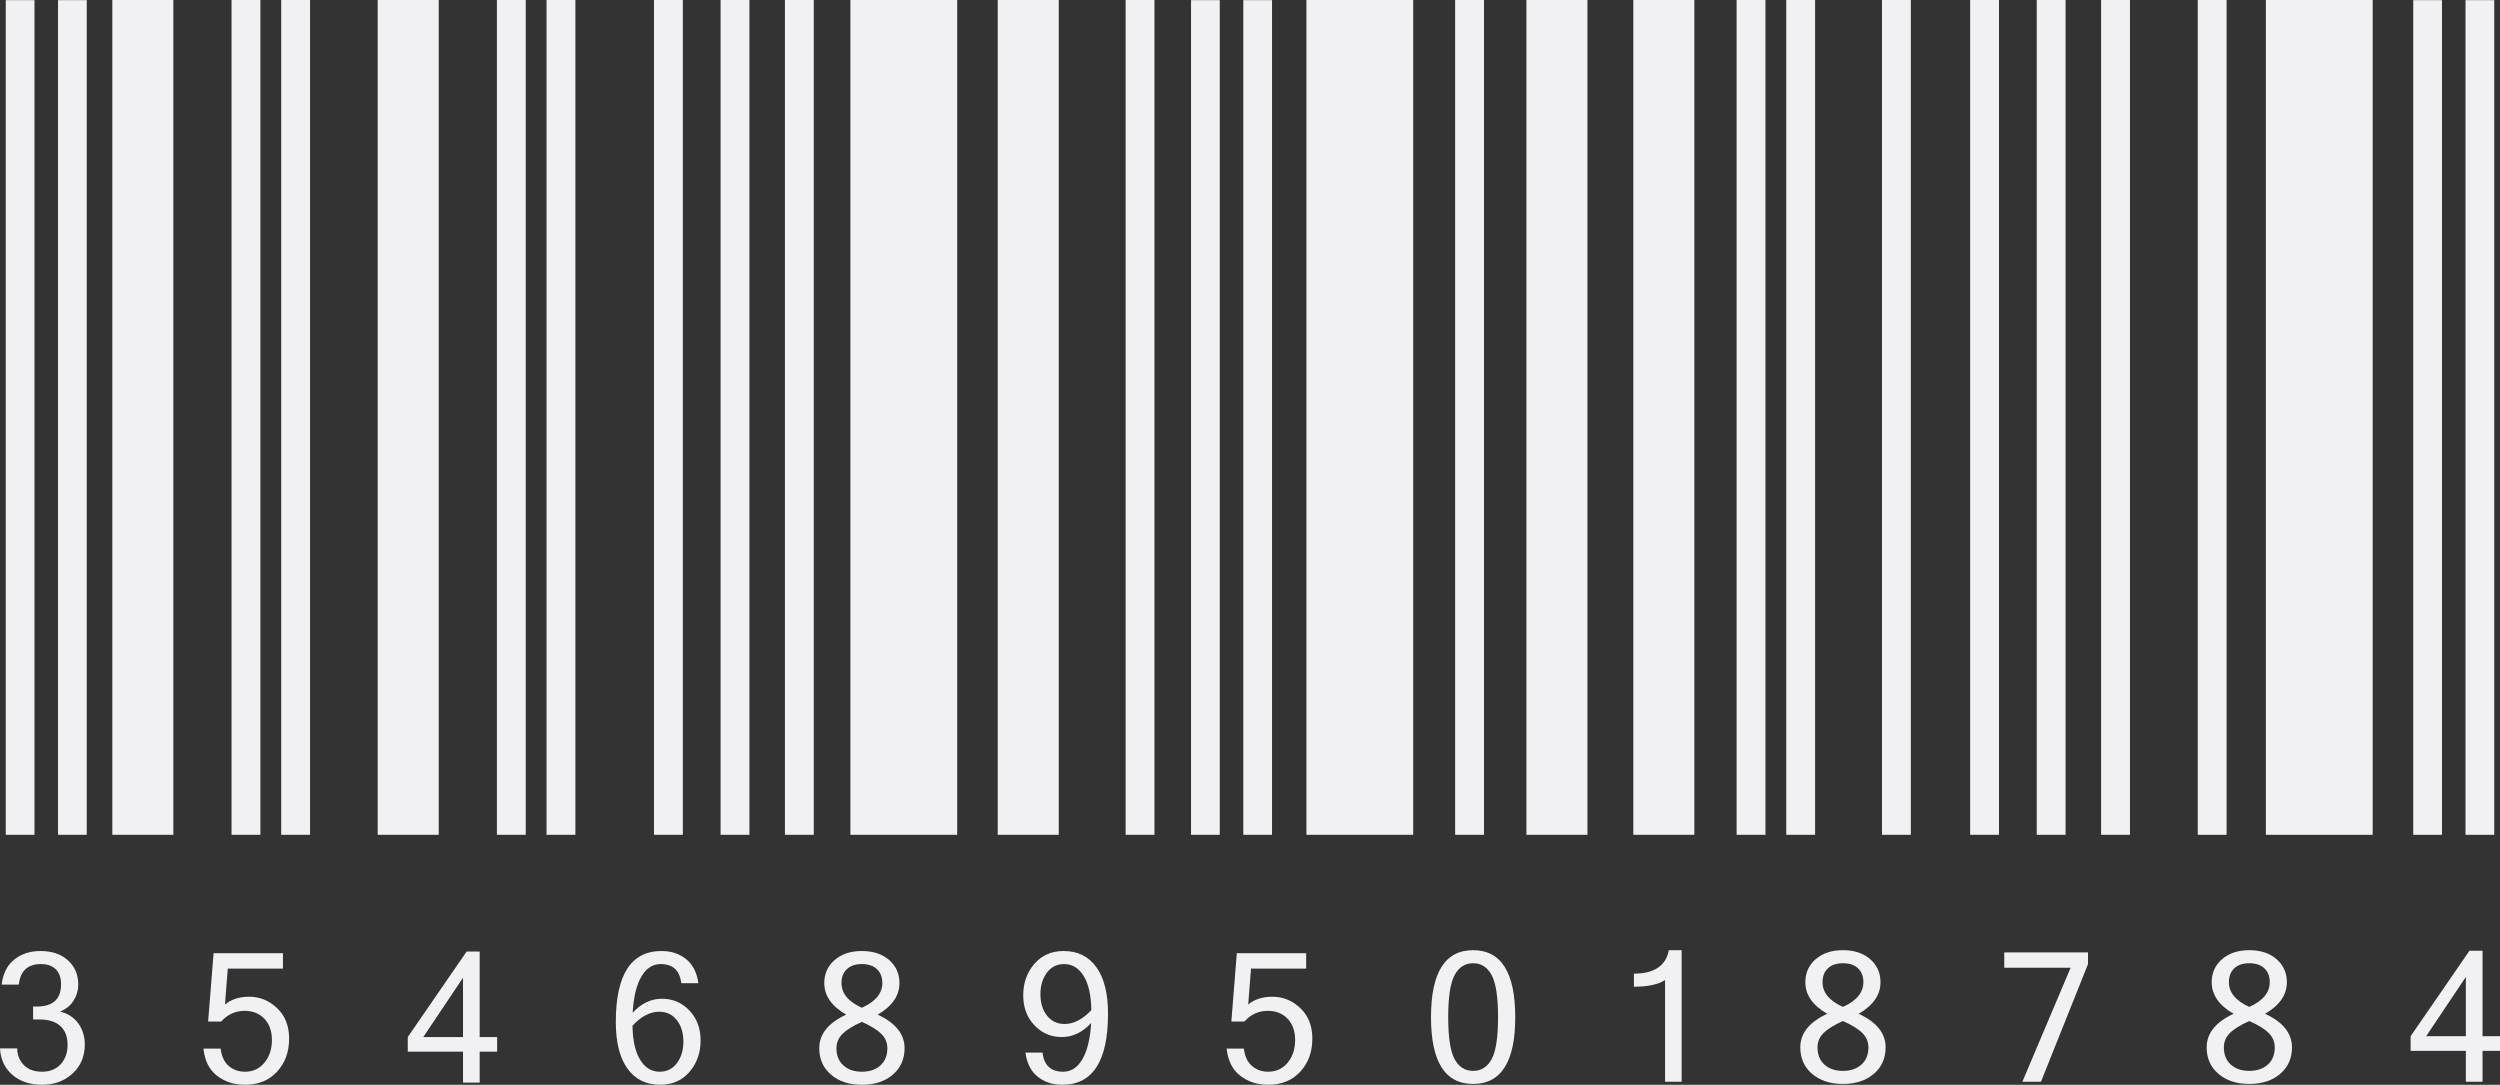 <?xml version="1.0" encoding="UTF-8" standalone="no"?><svg xmlns="http://www.w3.org/2000/svg" xmlns:xlink="http://www.w3.org/1999/xlink" fill="#f1f0f3" height="800" preserveAspectRatio="xMidYMid meet" version="1" viewBox="0.0 0.0 1843.7 800.0" width="1843.7" zoomAndPan="magnify"><rect x="0.0" y="0.0" width="1843.7" height="800.0" fill="#333333" stroke="none"/><defs><clipPath id="a"><path d="M 1777 701 L 1843.711 701 L 1843.711 798 L 1777 798 Z M 1777 701"/></clipPath></defs><g><g id="change1_1"><path d="M 25.43 615.645 L 4.25 615.645 L 4.25 0.105 L 25.43 0.105 L 25.43 615.645" fill="inherit"/></g><g id="change1_2"><path d="M 63.977 615.645 L 42.797 615.645 L 42.797 0.105 L 63.977 0.105 L 63.977 615.645" fill="inherit"/></g><g id="change1_3"><path d="M 899.547 615.645 L 878.367 615.645 L 878.367 0.105 L 899.547 0.105 L 899.547 615.645" fill="inherit"/></g><g id="change1_4"><path d="M 938.094 615.645 L 916.914 615.645 L 916.914 0.105 L 938.094 0.105 L 938.094 615.645" fill="inherit"/></g><g id="change1_5"><path d="M 1800.906 615.648 L 1779.727 615.648 L 1779.727 0.105 L 1800.906 0.105 L 1800.906 615.648" fill="inherit"/></g><g id="change1_6"><path d="M 1839.453 615.648 L 1818.273 615.648 L 1818.273 0.109 L 1839.453 0.109 L 1839.453 615.648" fill="inherit"/></g><g id="change1_7"><path d="M 127.848 615.645 L 82.844 615.645 L 82.844 0 L 127.848 0 L 127.848 615.645" fill="inherit"/></g><g id="change1_8"><path d="M 323.555 615.645 L 278.551 615.645 L 278.551 0 L 323.555 0 L 323.555 615.645" fill="inherit"/></g><g id="change1_9"><path d="M 1170.711 615.645 L 1125.699 615.645 L 1125.699 0 L 1170.711 0 L 1170.711 615.645" fill="inherit"/></g><g id="change1_10"><path d="M 1249.539 615.645 L 1204.539 615.645 L 1204.539 0 L 1249.539 0 L 1249.539 615.645" fill="inherit"/></g><g id="change1_11"><path d="M 780.805 615.645 L 735.801 615.645 L 735.801 0 L 780.805 0 L 780.805 615.645" fill="inherit"/></g><g id="change1_12"><path d="M 705.906 615.645 L 627.148 615.645 L 627.148 0 L 705.906 0 L 705.906 615.645" fill="inherit"/></g><g id="change1_13"><path d="M 1042.219 615.645 L 963.469 615.645 L 963.469 0 L 1042.219 0 L 1042.219 615.645" fill="inherit"/></g><g id="change1_14"><path d="M 1749.805 615.648 L 1671.043 615.648 L 1671.043 0.004 L 1749.805 0.004 L 1749.805 615.648" fill="inherit"/></g><g id="change1_15"><path d="M 192.031 615.645 L 170.758 615.645 L 170.758 0 L 192.031 0 L 192.031 615.645" fill="inherit"/></g><g id="change1_16"><path d="M 228.652 615.645 L 207.379 615.645 L 207.379 0 L 228.652 0 L 228.652 615.645" fill="inherit"/></g><g id="change1_17"><path d="M 387.723 615.645 L 366.449 615.645 L 366.449 0 L 387.723 0 L 387.723 615.645" fill="inherit"/></g><g id="change1_18"><path d="M 424.344 615.645 L 403.07 615.645 L 403.07 0 L 424.344 0 L 424.344 615.645" fill="inherit"/></g><g id="change1_19"><path d="M 1301.98 615.645 L 1280.711 615.645 L 1280.711 0 L 1301.98 0 L 1301.98 615.645" fill="inherit"/></g><g id="change1_20"><path d="M 1338.602 615.645 L 1317.328 615.645 L 1317.328 0 L 1338.602 0 L 1338.602 615.645" fill="inherit"/></g><g id="change1_21"><path d="M 503.57 615.645 L 482.297 615.645 L 482.297 0 L 503.57 0 L 503.57 615.645" fill="inherit"/></g><g id="change1_22"><path d="M 552.684 615.645 L 531.414 615.645 L 531.414 0 L 552.684 0 L 552.684 615.645" fill="inherit"/></g><g id="change1_23"><path d="M 600.148 615.645 L 578.879 615.645 L 578.879 0 L 600.148 0 L 600.148 615.645" fill="inherit"/></g><g id="change1_24"><path d="M 1474.211 615.645 L 1452.941 615.645 L 1452.941 0 L 1474.211 0 L 1474.211 615.645" fill="inherit"/></g><g id="change1_25"><path d="M 1523.328 615.645 L 1502.059 615.645 L 1502.059 0 L 1523.328 0 L 1523.328 615.645" fill="inherit"/></g><g id="change1_26"><path d="M 1570.801 615.645 L 1549.52 615.645 L 1549.52 0 L 1570.801 0 L 1570.801 615.645" fill="inherit"/></g><g id="change1_27"><path d="M 851.398 615.645 L 830.129 615.645 L 830.129 0 L 851.398 0 L 851.398 615.645" fill="inherit"/></g><g id="change1_28"><path d="M 1409.199 615.645 L 1387.93 615.645 L 1387.93 0 L 1409.199 0 L 1409.199 615.645" fill="inherit"/></g><g id="change1_29"><path d="M 1642.062 615.648 L 1620.797 615.648 L 1620.797 0.004 L 1642.062 0.004 L 1642.062 615.648" fill="inherit"/></g><g id="change1_30"><path d="M 1094.41 615.645 L 1073.141 615.645 L 1073.141 0 L 1094.41 0 L 1094.41 615.645" fill="inherit"/></g><g id="change1_31"><path d="M 44.379 745.992 C 50.191 747.512 54.668 750.461 57.812 754.844 C 60.961 759.223 62.531 764.363 62.531 770.266 C 62.531 779.07 59.516 786.227 53.488 791.734 C 47.457 797.246 39.973 800 31.039 800 C 22.059 800 14.75 797.551 9.109 792.648 C 3.469 787.746 0.434 781.262 0 773.191 L 12.688 773.191 C 12.688 777.879 14.273 781.91 17.438 785.293 C 20.605 788.68 25.141 790.371 31.039 790.371 C 36.766 790.371 41.332 788.527 44.734 784.84 C 48.141 781.152 49.844 776.379 49.844 770.523 C 49.844 764.539 48.074 759.93 44.539 756.695 C 41.004 753.465 35.852 751.848 29.086 751.848 L 24.402 751.848 L 24.402 742.285 L 27.199 742.285 C 39.086 742.285 45.027 736.816 45.027 725.887 C 45.027 721.07 43.727 717.383 41.125 714.824 C 38.523 712.266 34.855 710.984 30.129 710.984 C 20.41 710.984 14.988 716.039 13.859 726.145 L 1.238 726.145 C 2.148 718.078 5.227 711.93 10.477 707.699 C 15.727 703.473 22.188 701.355 29.867 701.355 C 38.367 701.355 45.137 703.664 50.168 708.285 C 55.199 712.906 57.719 718.859 57.719 726.145 C 57.719 730.227 56.621 734.074 54.43 737.695 C 52.238 741.316 48.891 744.086 44.379 745.992" fill="inherit"/></g><g id="change1_32"><path d="M 165.914 740.785 C 170.641 736.969 176.539 735.062 183.613 735.062 C 191.551 735.062 198.469 737.871 204.367 743.488 C 210.27 749.105 213.219 756.598 213.219 765.969 C 213.219 775.773 210.258 783.895 204.336 790.336 C 198.414 796.777 190.531 800 180.684 800 C 172.617 800 165.719 797.766 159.992 793.297 C 154.266 788.832 150.949 782.172 150.035 773.32 L 162.727 773.32 C 163.418 779.09 165.426 783.375 168.742 786.172 C 172.062 788.973 176.043 790.371 180.684 790.371 C 186.582 790.371 191.367 788.137 195.031 783.668 C 198.699 779.199 200.531 773.668 200.531 767.074 C 200.531 760.395 198.664 755.125 194.934 751.266 C 191.203 747.402 186.367 745.473 180.426 745.473 C 173.613 745.473 167.844 748.098 163.117 753.348 L 153.484 753.348 L 157.52 702.98 L 208.664 702.98 L 208.664 714.305 L 167.996 714.305 L 165.914 740.785" fill="inherit"/></g><g id="change1_33"><path d="M 341.457 764.797 L 341.457 721.07 L 312.176 764.797 Z M 366.637 775.602 L 353.754 775.602 L 353.754 798.375 L 341.457 798.375 L 341.457 775.602 L 300.723 775.602 L 300.723 764.797 L 344.125 701.746 L 353.754 701.746 L 353.754 764.797 L 366.637 764.797 L 366.637 775.602" fill="inherit"/></g><g id="change1_34"><path d="M 466.441 756.402 C 466.617 767.336 468.504 775.73 472.102 781.586 C 475.703 787.441 480.52 790.371 486.547 790.371 C 491.84 790.371 496.07 788.242 499.238 783.992 C 502.402 779.742 503.988 774.449 503.988 768.117 C 503.988 761.695 502.371 756.426 499.141 752.305 C 495.906 748.184 491.578 746.121 486.156 746.121 C 479.434 746.121 472.863 749.551 466.441 756.402 Z M 466.57 746.902 C 472.863 740.008 480.086 736.559 488.238 736.559 C 496.223 736.559 502.957 739.453 508.445 745.242 C 513.93 751.035 516.676 758.398 516.676 767.336 C 516.676 776.402 513.953 784.113 508.508 790.469 C 503.062 796.82 495.832 800 486.809 800 C 476.484 800 468.461 796.02 462.734 788.059 C 457.008 780.102 454.145 768.656 454.145 753.734 C 454.145 718.816 465.379 701.355 487.848 701.355 C 495.008 701.355 501.059 703.352 506.004 707.344 C 510.949 711.332 513.965 717.254 515.047 725.105 L 502.426 725.105 C 501.34 715.691 496.266 710.984 487.199 710.984 C 481.344 710.984 476.602 714.074 472.98 720.258 C 469.359 726.438 467.223 735.32 466.57 746.902" fill="inherit"/></g><g id="change1_35"><path d="M 635.609 743.195 C 645.672 738.684 650.703 732.609 650.703 724.977 C 650.703 720.594 649.371 717.168 646.703 714.695 C 644.035 712.223 640.336 710.984 635.609 710.984 C 630.926 710.984 627.246 712.223 624.578 714.695 C 621.91 717.168 620.578 720.594 620.578 724.977 C 620.578 732.609 625.59 738.684 635.609 743.195 Z M 654.414 773.062 C 654.414 768.941 652.918 765.395 649.926 762.422 C 646.93 759.449 642.16 756.512 635.609 753.605 C 629.102 756.512 624.352 759.449 621.359 762.422 C 618.367 765.395 616.867 768.941 616.867 773.062 C 616.867 778.441 618.582 782.668 622.008 785.75 C 625.438 788.832 629.969 790.371 635.609 790.371 C 641.246 790.371 645.793 788.832 649.242 785.75 C 652.688 782.668 654.414 778.441 654.414 773.062 Z M 647.258 748.27 C 660.488 754.387 667.102 762.648 667.102 773.062 C 667.102 781.086 664.207 787.582 658.414 792.551 C 652.625 797.516 645.023 800 635.609 800 C 626.238 800 618.656 797.516 612.867 792.551 C 607.074 787.582 604.18 781.086 604.18 773.062 C 604.18 762.648 610.797 754.387 624.027 748.27 C 613.27 742.066 607.891 734.301 607.891 724.977 C 607.891 718.078 610.438 712.418 615.535 707.992 C 620.633 703.566 627.324 701.355 635.609 701.355 C 643.938 701.355 650.641 703.566 655.715 707.992 C 660.789 712.418 663.328 718.078 663.328 724.977 C 663.328 734.301 657.973 742.066 647.258 748.27" fill="inherit"/></g><g id="change1_36"><path d="M 804.84 744.949 C 804.668 733.977 802.781 725.57 799.18 719.738 C 795.578 713.902 790.766 710.984 784.734 710.984 C 779.441 710.984 775.215 713.109 772.047 717.363 C 768.879 721.613 767.297 726.906 767.297 733.238 C 767.297 739.66 768.91 744.918 772.145 749.02 C 775.375 753.117 779.703 755.168 785.125 755.168 C 791.848 755.168 798.422 751.762 804.84 744.949 Z M 804.711 754.387 C 798.422 761.328 791.176 764.797 782.977 764.797 C 775.039 764.797 768.324 761.902 762.84 756.109 C 757.352 750.32 754.605 742.957 754.605 734.02 C 754.605 724.953 757.328 717.242 762.773 710.887 C 768.219 704.531 775.449 701.355 784.473 701.355 C 794.797 701.355 802.824 705.324 808.551 713.266 C 814.277 721.199 817.141 732.652 817.141 747.617 C 817.141 782.539 805.883 800 783.367 800 C 776.254 800 770.215 798.004 765.246 794.016 C 760.277 790.023 757.273 784.102 756.234 776.25 L 768.859 776.25 C 769.898 785.664 774.973 790.371 784.086 790.371 C 789.941 790.371 794.668 787.277 798.27 781.098 C 801.867 774.914 804.016 766.012 804.711 754.387" fill="inherit"/></g><g id="change1_37"><path d="M 920.52 740.785 C 925.25 736.969 931.148 735.062 938.219 735.062 C 946.16 735.062 953.078 737.871 958.977 743.488 C 964.875 749.105 967.824 756.598 967.824 765.969 C 967.824 775.773 964.867 783.895 958.945 790.336 C 953.023 796.777 945.141 800 935.289 800 C 927.223 800 920.324 797.766 914.598 793.297 C 908.875 788.832 905.555 782.172 904.645 773.32 L 917.332 773.32 C 918.027 779.09 920.031 783.375 923.352 786.172 C 926.668 788.973 930.648 790.371 935.289 790.371 C 941.191 790.371 945.973 788.137 949.641 783.668 C 953.305 779.199 955.137 773.668 955.137 767.074 C 955.137 760.395 953.273 755.125 949.539 751.266 C 945.812 747.402 940.977 745.473 935.031 745.473 C 928.223 745.473 922.449 748.098 917.723 753.348 L 908.094 753.348 L 912.129 702.98 L 963.27 702.98 L 963.27 714.305 L 922.602 714.305 L 920.52 740.785" fill="inherit"/></g><g id="change1_38"><path d="M 1086.371 789.754 C 1092.398 789.754 1096.98 786.848 1100.102 781.031 C 1103.219 775.219 1104.781 764.938 1104.781 750.188 C 1104.781 735.398 1103.219 725.062 1100.102 719.184 C 1096.98 713.309 1092.398 710.367 1086.371 710.367 C 1080.379 710.367 1075.828 713.309 1072.711 719.184 C 1069.578 725.062 1068.02 735.398 1068.02 750.188 C 1068.02 764.938 1069.578 775.219 1072.711 781.031 C 1075.828 786.848 1080.379 789.754 1086.371 789.754 Z M 1086.371 700.738 C 1107.102 700.738 1117.469 717.223 1117.469 750.188 C 1117.469 782.984 1107.102 799.383 1086.371 799.383 C 1065.68 799.383 1055.328 782.984 1055.328 750.188 C 1055.328 717.223 1065.68 700.738 1086.371 700.738" fill="inherit"/></g><g id="change1_39"><path d="M 1240.18 797.758 L 1227.949 797.758 L 1227.949 722.73 C 1223 726.027 1215.352 727.676 1204.98 727.676 L 1204.98 718.047 C 1219.941 718.047 1228.531 712.277 1230.75 700.738 L 1240.18 700.738 L 1240.18 797.758" fill="inherit"/></g><g id="change1_40"><path d="M 1359.109 742.574 C 1369.18 738.066 1374.211 731.992 1374.211 724.355 C 1374.211 719.977 1372.879 716.547 1370.211 714.074 C 1367.539 711.605 1363.84 710.367 1359.109 710.367 C 1354.43 710.367 1350.75 711.605 1348.078 714.074 C 1345.422 716.547 1344.078 719.977 1344.078 724.355 C 1344.078 731.992 1349.09 738.066 1359.109 742.574 Z M 1377.922 772.441 C 1377.922 768.32 1376.422 764.777 1373.43 761.805 C 1370.441 758.832 1365.66 755.895 1359.109 752.988 C 1352.609 755.895 1347.859 758.832 1344.859 761.805 C 1341.871 764.777 1340.371 768.32 1340.371 772.441 C 1340.371 777.82 1342.09 782.051 1345.512 785.133 C 1348.941 788.211 1353.469 789.754 1359.109 789.754 C 1364.75 789.754 1369.301 788.211 1372.75 785.133 C 1376.191 782.051 1377.922 777.82 1377.922 772.441 Z M 1370.762 747.652 C 1383.988 753.77 1390.609 762.031 1390.609 772.441 C 1390.609 780.469 1387.711 786.965 1381.922 791.934 C 1376.129 796.898 1368.531 799.383 1359.109 799.383 C 1349.738 799.383 1342.16 796.898 1336.371 791.934 C 1330.578 786.965 1327.68 780.469 1327.68 772.441 C 1327.68 762.031 1334.301 753.77 1347.531 747.652 C 1336.77 741.449 1331.391 733.684 1331.391 724.355 C 1331.391 717.461 1333.941 711.797 1339.039 707.375 C 1344.141 702.949 1350.828 700.738 1359.109 700.738 C 1367.441 700.738 1374.141 702.949 1379.219 707.375 C 1384.301 711.797 1386.828 717.461 1386.828 724.355 C 1386.828 733.684 1381.48 741.449 1370.762 747.652" fill="inherit"/></g><g id="change1_41"><path d="M 1539.859 711.02 L 1505.18 797.758 L 1491.449 797.758 L 1527.039 713.688 L 1478.109 713.688 L 1478.109 702.363 L 1539.859 702.363 L 1539.859 711.02" fill="inherit"/></g><g id="change1_42"><path d="M 1658.801 742.574 C 1668.859 738.066 1673.887 731.992 1673.887 724.355 C 1673.887 719.977 1672.562 716.547 1669.895 714.074 C 1667.219 711.605 1663.52 710.367 1658.801 710.367 C 1654.113 710.367 1650.434 711.605 1647.777 714.074 C 1645.102 716.547 1643.773 719.977 1643.773 724.355 C 1643.773 731.992 1648.781 738.066 1658.801 742.574 Z M 1677.602 772.441 C 1677.602 768.32 1676.109 764.777 1673.109 761.805 C 1670.125 758.832 1665.355 755.895 1658.801 752.988 C 1652.297 755.895 1647.539 758.832 1644.551 761.805 C 1641.555 764.777 1640.062 768.32 1640.062 772.441 C 1640.062 777.82 1641.773 782.051 1645.207 785.133 C 1648.629 788.211 1653.16 789.75 1658.801 789.75 C 1664.441 789.75 1668.984 788.211 1672.438 785.133 C 1675.879 782.051 1677.602 777.82 1677.602 772.441 Z M 1670.445 747.652 C 1683.676 753.77 1690.293 762.031 1690.293 772.441 C 1690.293 780.469 1687.391 786.965 1681.605 791.934 C 1675.816 796.898 1668.215 799.383 1658.801 799.383 C 1649.438 799.383 1641.855 796.898 1636.059 791.934 C 1630.262 786.965 1627.371 780.469 1627.371 772.441 C 1627.371 762.031 1633.984 753.77 1647.219 747.652 C 1636.465 741.449 1631.082 733.684 1631.082 724.355 C 1631.082 717.461 1633.633 711.797 1638.723 707.375 C 1643.828 702.949 1650.516 700.738 1658.801 700.738 C 1667.137 700.738 1673.836 702.949 1678.906 707.375 C 1683.977 711.797 1686.52 717.461 1686.52 724.355 C 1686.52 733.684 1681.168 741.449 1670.445 747.652" fill="inherit"/></g><g clip-path="url(#a)" id="change1_43"><path d="M 1818.527 764.18 L 1818.527 720.453 L 1789.242 764.18 Z M 1843.703 774.98 L 1830.82 774.98 L 1830.82 797.758 L 1818.527 797.758 L 1818.527 774.98 L 1777.785 774.98 L 1777.785 764.18 L 1821.195 701.129 L 1830.82 701.129 L 1830.82 764.18 L 1843.703 764.18 L 1843.703 774.98" fill="inherit"/></g></g></svg>